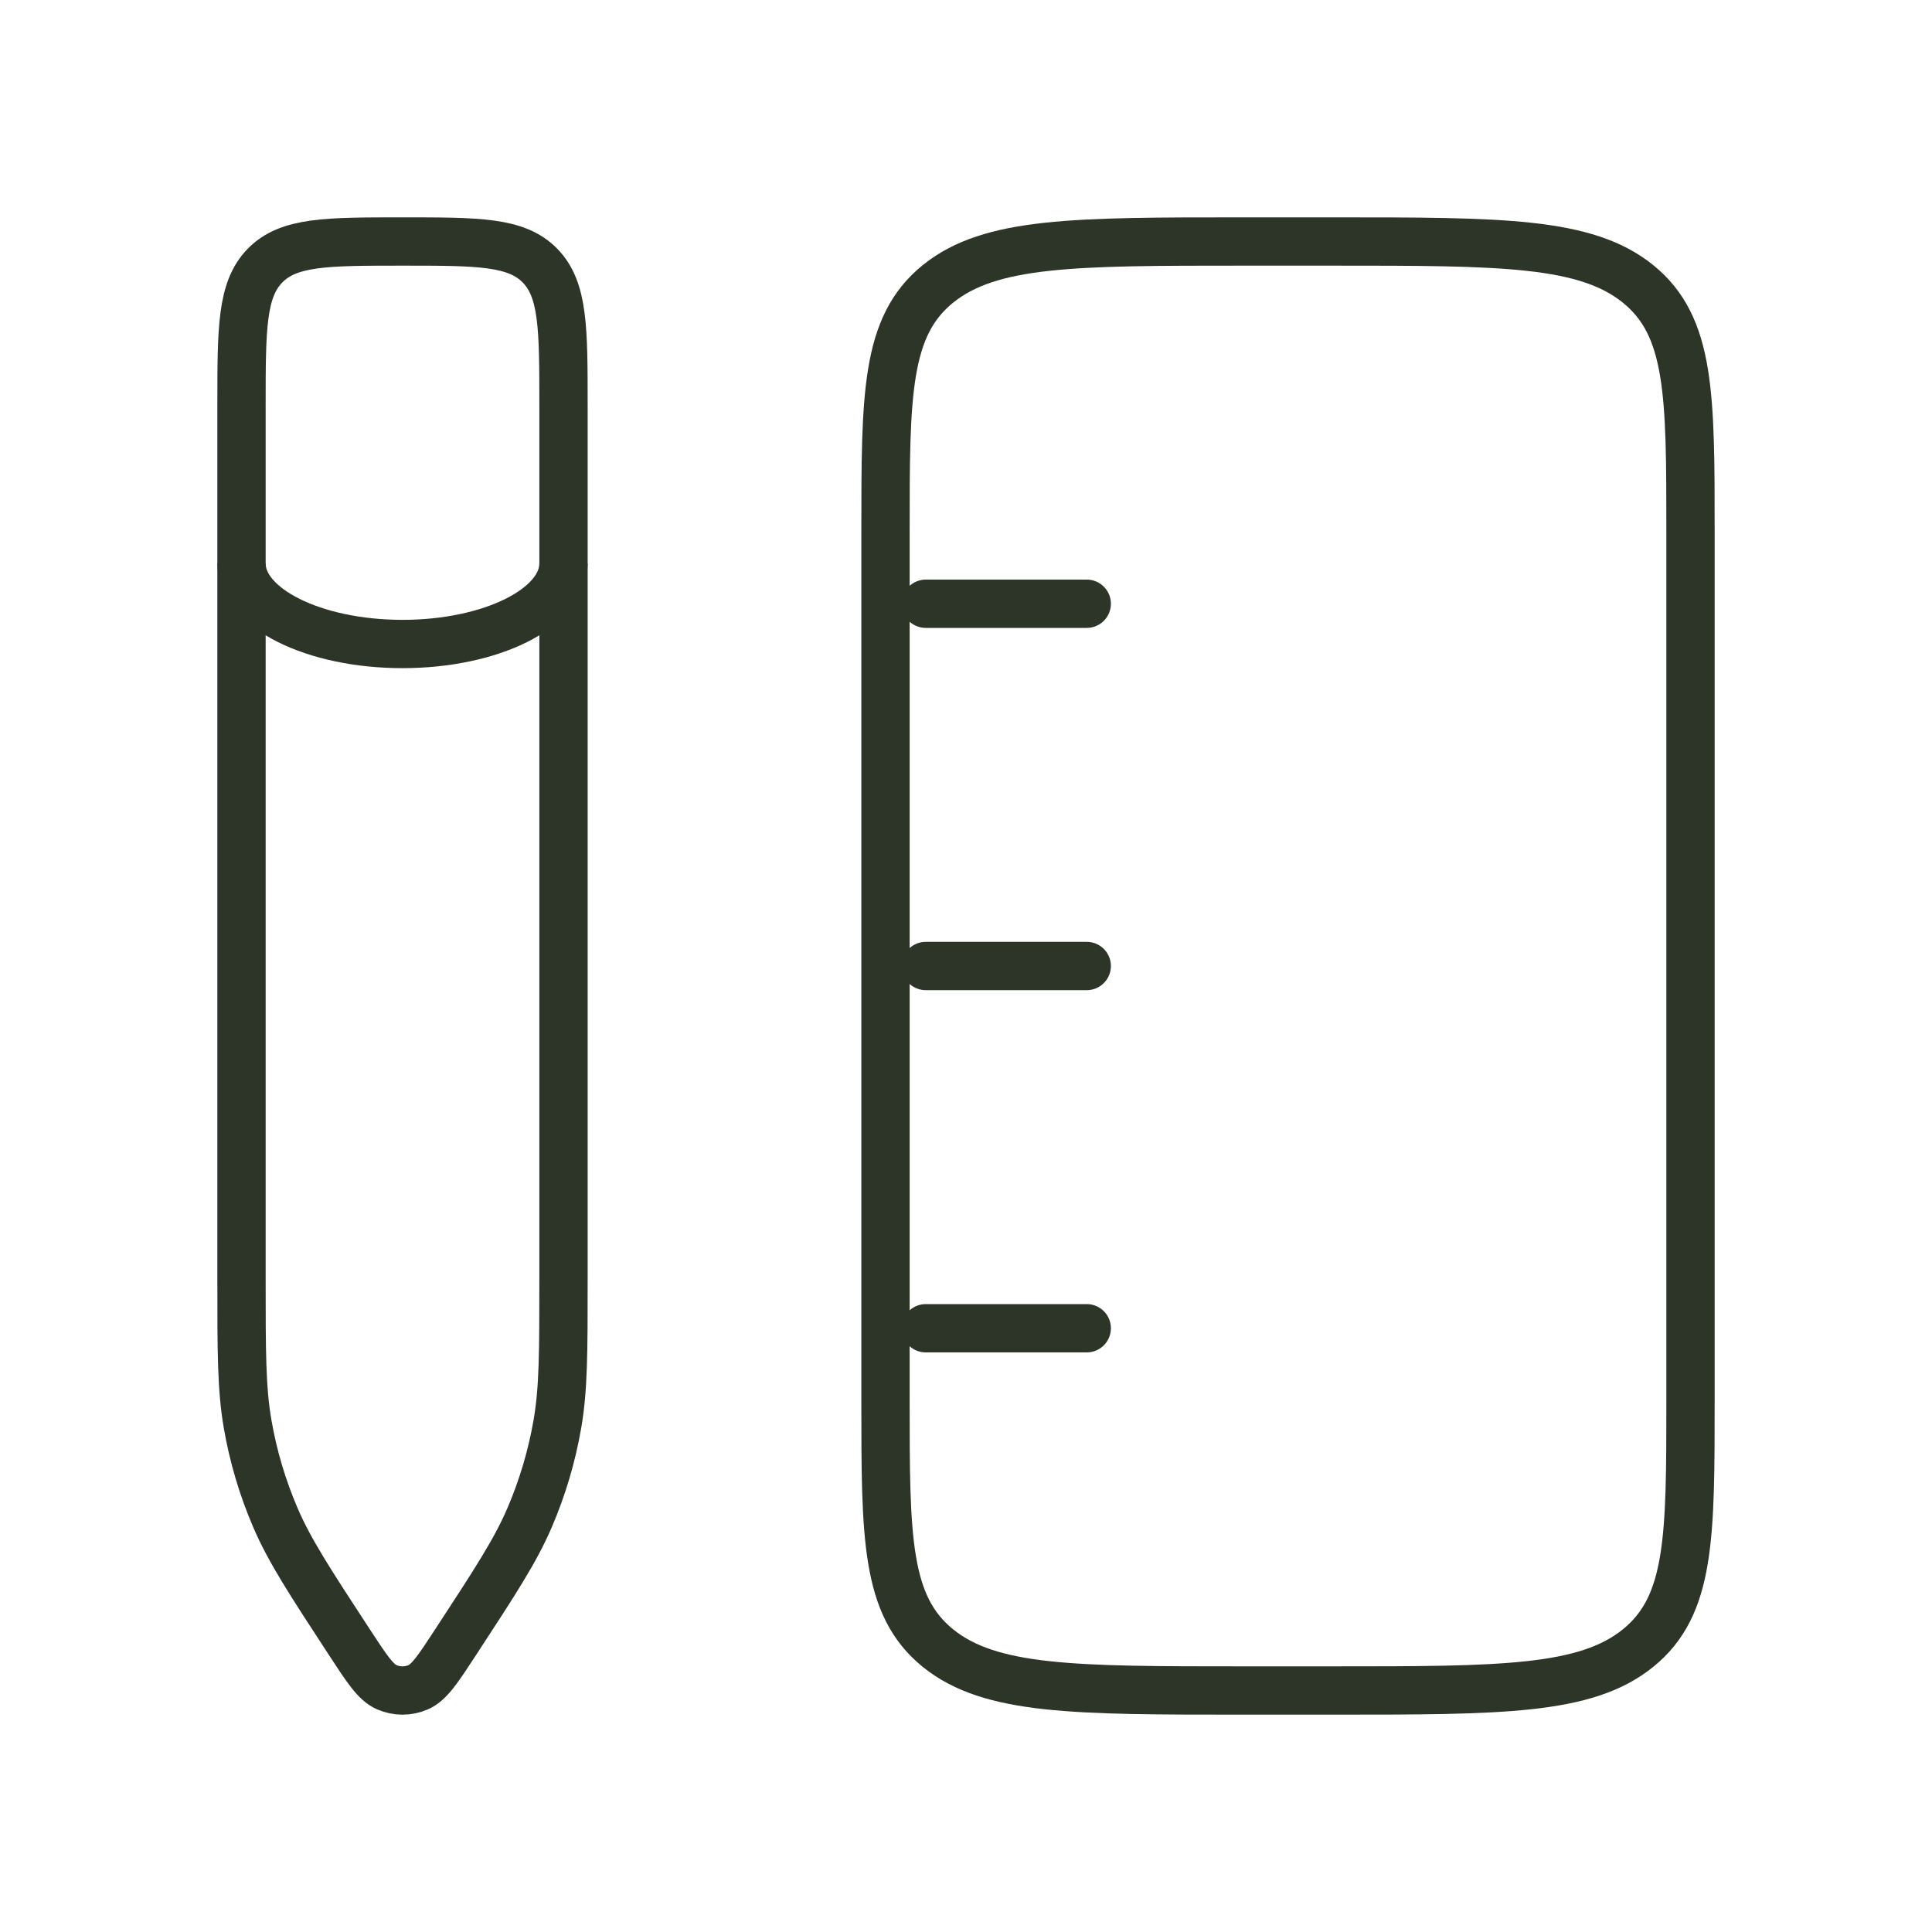 <?xml version="1.0" encoding="UTF-8"?> <svg xmlns="http://www.w3.org/2000/svg" width="60" height="60" viewBox="0 0 60 60" fill="none"> <path d="M52.5 43.5C52.5 47.743 52.5 49.864 50.873 51.182C49.246 52.5 46.627 52.5 41.389 52.5H38.611C33.373 52.5 30.754 52.5 29.127 51.182C27.5 49.864 27.5 47.743 27.5 43.5L27.5 16.5C27.5 12.257 27.5 10.136 29.127 8.818C30.754 7.5 33.373 7.5 38.611 7.5L41.389 7.5C46.627 7.5 49.246 7.5 50.873 8.818C52.5 10.136 52.5 12.257 52.5 16.5L52.5 43.5Z" stroke="#2C3527" stroke-width="1.5" stroke-linejoin="round"></path> <path d="M7.5 12.602C7.5 10.197 7.5 8.994 8.232 8.247C8.964 7.5 10.143 7.5 12.5 7.5C14.857 7.5 16.035 7.5 16.768 8.247C17.5 8.994 17.5 10.197 17.5 12.602L17.5 39.719C17.5 41.988 17.5 43.122 17.311 44.22C17.137 45.224 16.847 46.203 16.445 47.137C16.006 48.157 15.39 49.101 14.156 50.989C13.607 51.83 13.332 52.25 12.987 52.399C12.676 52.534 12.324 52.534 12.013 52.399C11.668 52.25 11.393 51.83 10.844 50.989C9.61 49.101 8.994 48.157 8.555 47.137C8.153 46.203 7.862 45.224 7.689 44.22C7.5 43.122 7.5 41.988 7.5 39.719L7.5 12.602Z" stroke="#2C3527" stroke-width="1.5" stroke-linejoin="round"></path> <path d="M28.75 41.25L33.75 41.25" stroke="#2C3527" stroke-width="1.5" stroke-linecap="round" stroke-linejoin="round"></path> <path d="M28.75 30L33.75 30" stroke="#2C3527" stroke-width="1.5" stroke-linecap="round" stroke-linejoin="round"></path> <path d="M28.75 18.75L33.75 18.75" stroke="#2C3527" stroke-width="1.5" stroke-linecap="round" stroke-linejoin="round"></path> <path d="M17.5 17.5C17.5 18.881 15.261 20 12.5 20C9.739 20 7.5 18.881 7.5 17.5" stroke="#2C3527" stroke-width="1.5"></path> </svg> 